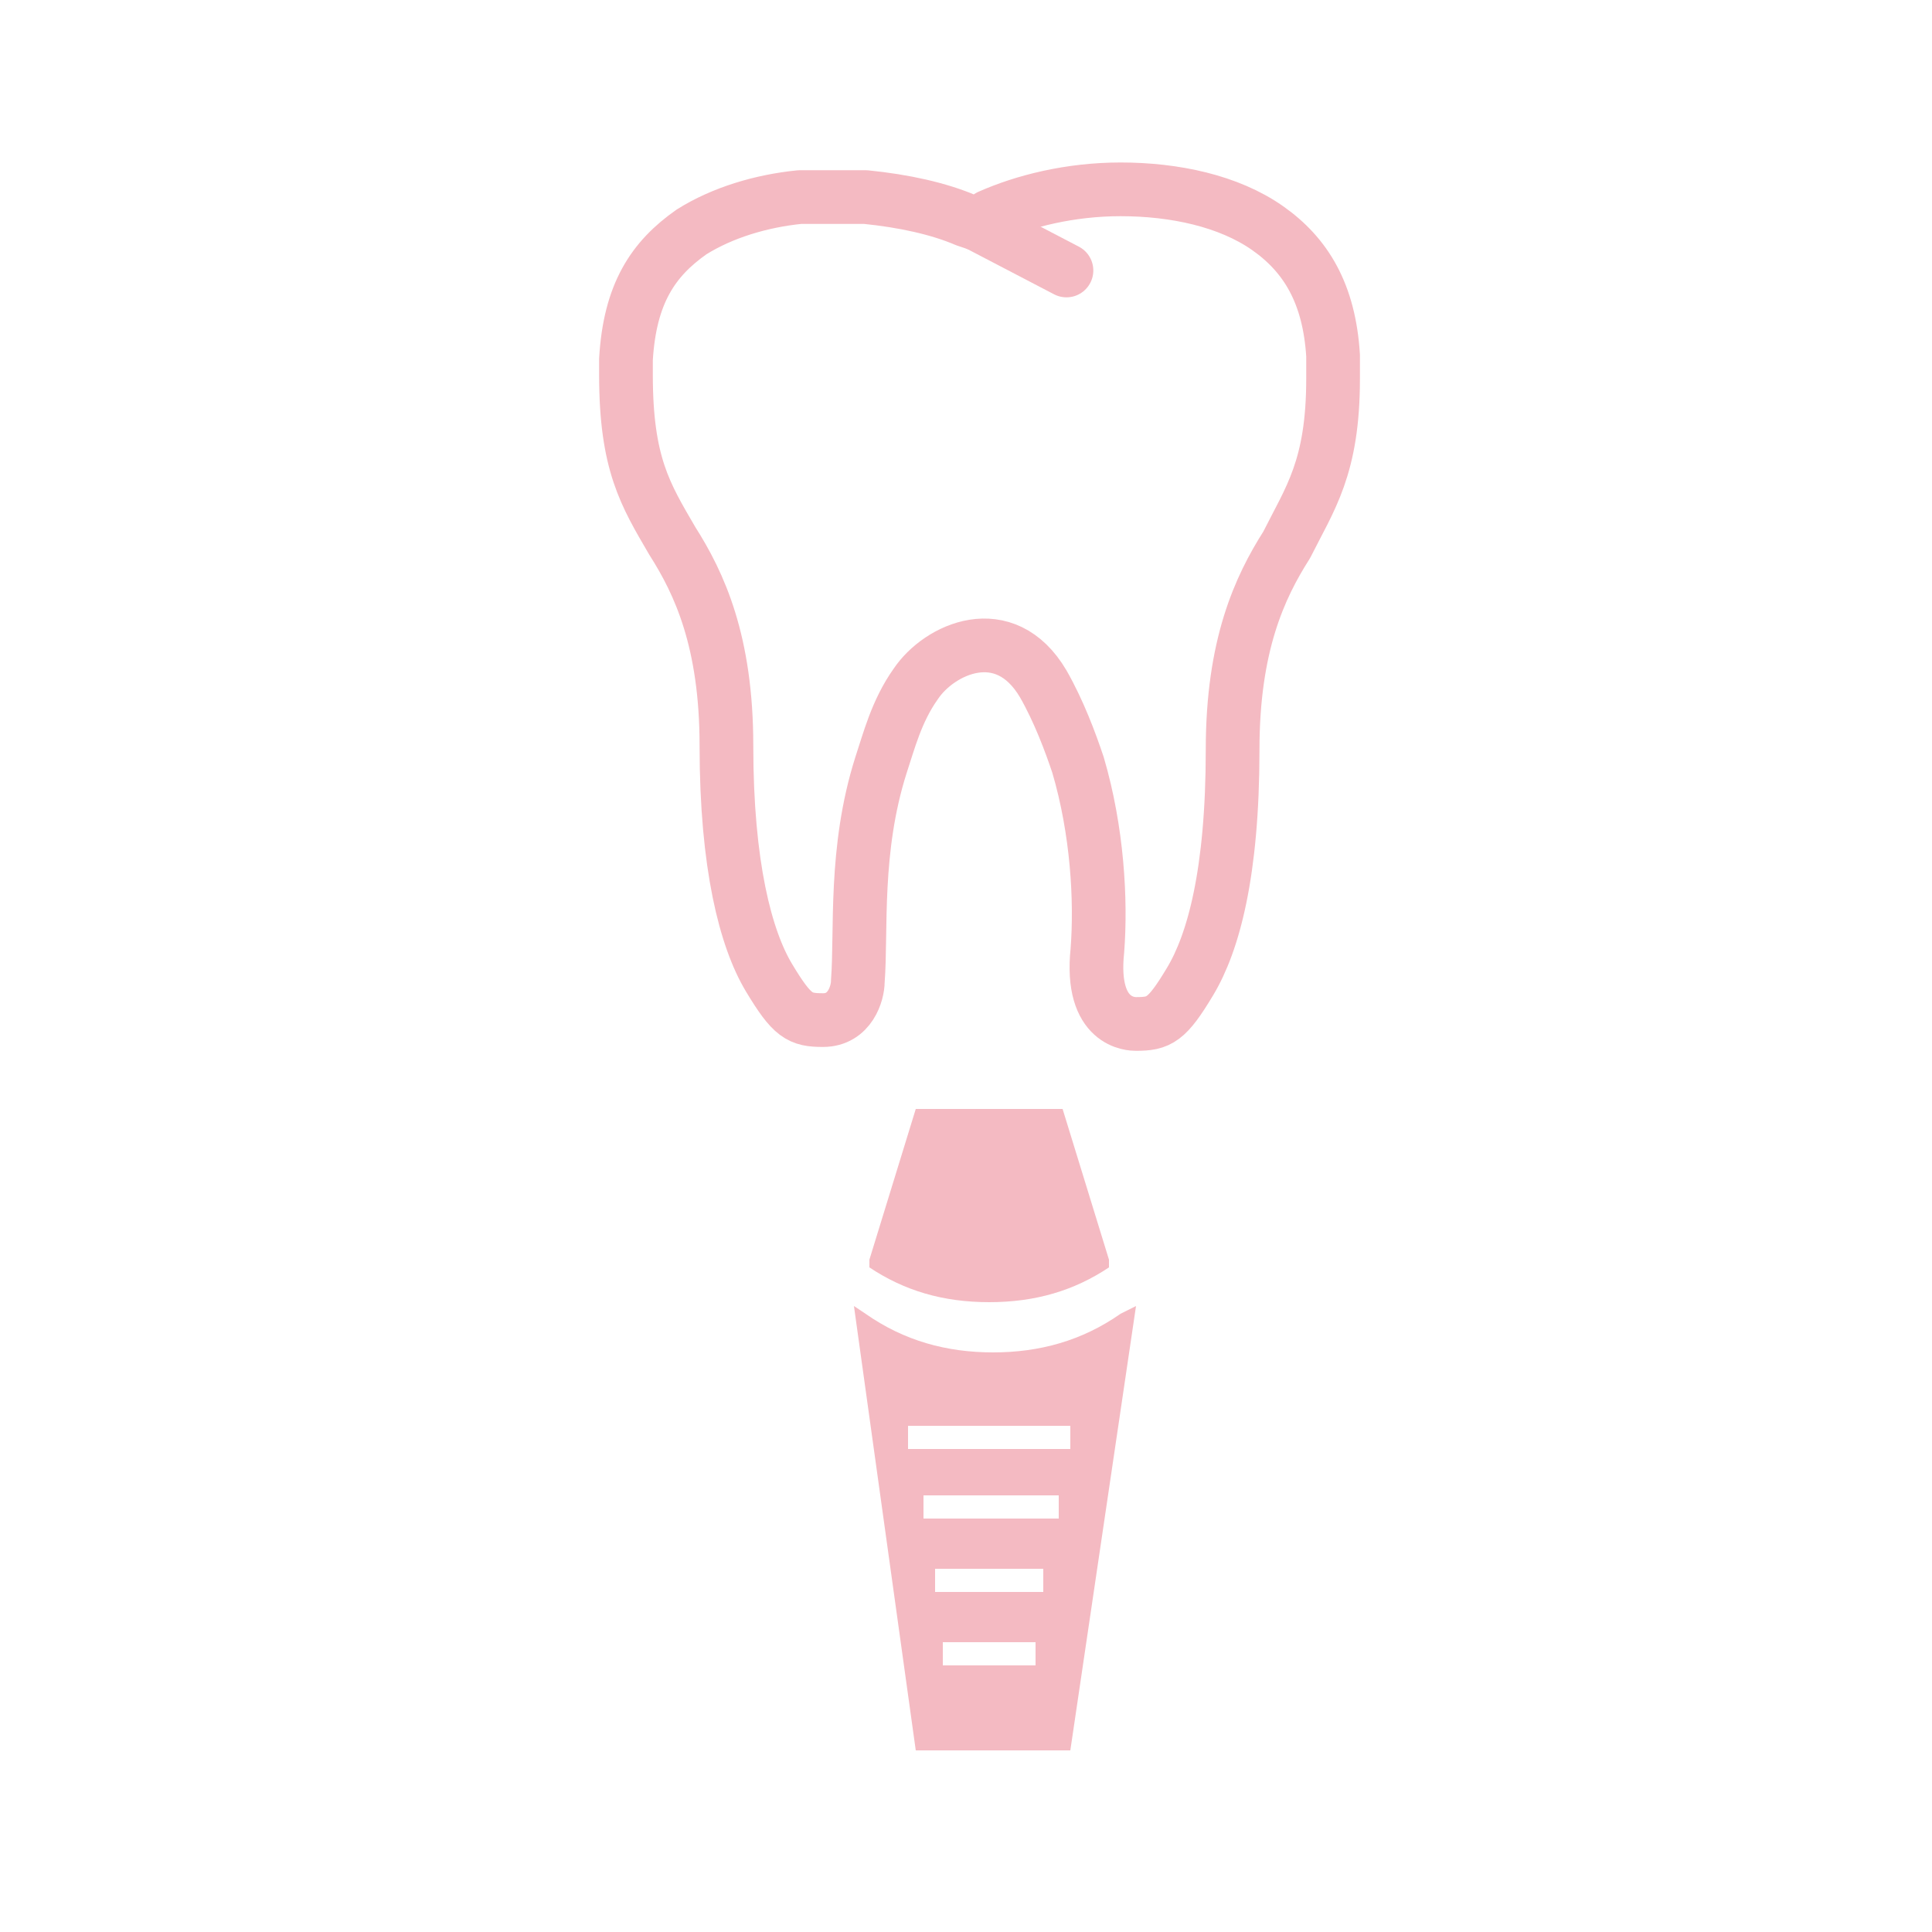 <?xml version="1.0" encoding="UTF-8"?>
<svg id="_レイヤー_1" data-name="レイヤー 1" xmlns="http://www.w3.org/2000/svg" viewBox="0 0 50 50">
  <defs>
    <style>
      .cls-1 {
        fill: none;
        stroke: #f4bac2;
        stroke-linecap: round;
        stroke-linejoin: round;
        stroke-width: 1.39px;
      }

      .cls-2 {
        fill: #f4bac2;
        stroke-width: 0px;
      }
    </style>
  </defs>
  <path class="cls-2" d="m28.7,32.8v-.2l-1.2-3.9h-3.8l-1.2,3.9v.2c.9.6,1.9.9,3.1.9s2.2-.3,3.1-.9Z"/>
  <path class="cls-2" d="m29,34c-1,.7-2.1,1-3.3,1s-2.3-.3-3.3-1l-.3-.2,1.6,11.5h4l1.7-11.5-.4.2Zm-2.2,9.1h-2.4v-.6h2.4v.6Zm.2-1.9h-2.8v-.6h2.8v.6Zm.4-1.9h-3.5v-.6h3.5v.6Zm.3-1.8h-4.2v-.6h4.2v.6Z"/>
  <g>
    <path class="cls-1" d="m34.5,9.2c-.1-1.6-.7-2.6-1.7-3.3-1-.7-2.4-1-3.8-1-1.3,0-2.5.3-3.4.7l-.3.2-.3-.1c-.7-.3-1.6-.5-2.6-.6h-1.7c-1,.1-2,.4-2.8.9-1,.7-1.6,1.6-1.7,3.3v.4c0,2.3.5,3.1,1.2,4.3.7,1.1,1.4,2.6,1.4,5.3,0,3.1.5,5,1.1,6s.8,1.1,1.4,1.1c.7,0,.9-.7.9-1,.1-1.3-.1-3.4.6-5.6.2-.6.4-1.4.9-2.1.6-.9,2.3-1.7,3.3,0,.4.7.7,1.5.9,2.1.5,1.7.6,3.5.5,4.8-.2,1.9.9,1.9,1,1.9.6,0,.8-.1,1.4-1.1.6-1,1.1-2.8,1.1-6,0-2.7.7-4.2,1.4-5.3.6-1.2,1.2-2,1.2-4.3,0-.3,0-.4,0-.6Z"/>
    <line class="cls-1" x1="25.3" y1="5.8" x2="27.6" y2="7"/>
  </g>
</svg>